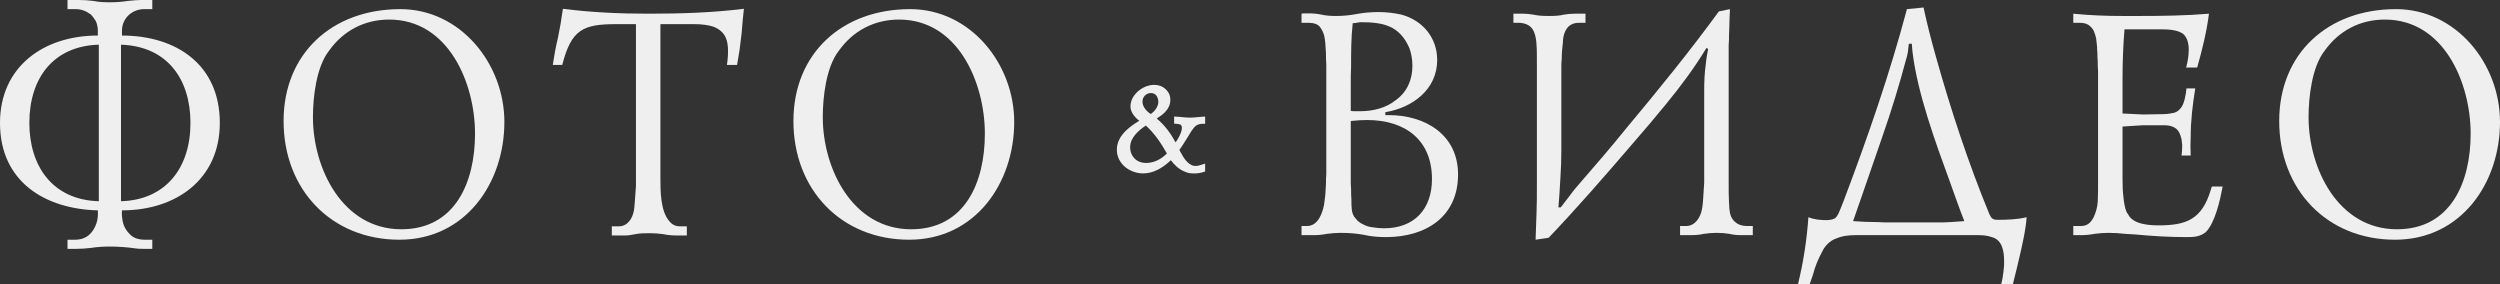 <?xml version="1.0" encoding="UTF-8"?> <svg xmlns="http://www.w3.org/2000/svg" viewBox="0 0 229.966 26.13" fill="none"><rect x="0" y="0" width="229.966" height="26.13" fill="#333333" stroke="none"/> <path d="M6.21 0H7.26C7.71 0 8.16 0.03 8.61 0.09C9.03 0.18 9.54 0.21 10.11 0.21C10.62 0.21 11.16 0.18 11.73 0.09C12.3 0.03 12.69 0 12.96 0H14.01V0.84H13.26C12.15 0.84 11.22 1.68 11.22 2.82V3.27C16.14 3.27 20.22 5.88 20.22 11.31C20.22 16.47 16.23 19.35 11.22 19.35C11.19 19.71 11.22 20.07 11.31 20.46C11.4 20.85 11.61 21.21 11.88 21.48C12.21 21.87 12.69 22.05 13.32 22.05H14.01V22.89H13.2C12.96 22.89 12.75 22.89 12.54 22.86C11.73 22.74 10.92 22.68 10.11 22.68C9.54 22.68 8.97 22.71 8.4 22.8C7.95 22.86 7.47 22.89 7.02 22.89H6.21V22.05H6.9C7.92 22.05 8.55 21.48 8.88 20.52C9 20.13 9.03 19.74 9 19.35C4.17 19.23 0 16.74 0 11.31C0 6.15 3.99 3.27 9 3.27V2.85C9 2.52 8.94 2.22 8.82 1.95C8.67 1.71 8.52 1.5 8.34 1.32C7.92 1.02 7.5 0.84 6.96 0.84H6.21V0ZM9.09 4.11C4.92 4.23 2.7 7.17 2.7 11.31C2.7 15.24 4.8 18.39 9.09 18.51V4.11ZM11.13 18.51C15.27 18.39 17.52 15.42 17.52 11.31C17.52 7.35 15.45 4.26 11.13 4.11V18.51Z" fill="#EFEFEF"></path> <path d="M26.086 11.13C26.086 4.92 30.556 0.84 36.826 0.84C42.346 0.84 46.396 5.85 46.396 11.22C46.396 16.83 42.826 22.05 36.736 22.05C30.496 22.05 26.086 17.46 26.086 11.13ZM28.786 10.77C28.786 15.51 31.516 21.09 36.916 21.09C41.866 21.09 43.696 16.77 43.696 12.3C43.696 7.62 41.236 1.8 35.806 1.8C33.526 1.8 31.576 2.82 30.256 4.68C29.086 6.18 28.786 8.97 28.786 10.77Z" fill="#EFEFEF"></path> <path d="M50.849 5.97C50.969 5.16 51.119 4.32 51.329 3.45C51.509 2.58 51.659 1.71 51.779 0.81C54.389 1.14 56.999 1.26 59.609 1.26C62.549 1.26 65.519 1.17 68.429 0.81C68.339 1.56 68.279 2.31 68.219 3.06C68.159 3.54 68.099 4.02 68.039 4.53C67.949 5.04 67.889 5.52 67.799 5.97H66.869C66.959 5.37 66.989 4.83 66.959 4.38C66.899 3.42 66.539 2.82 65.639 2.46C65.189 2.31 64.589 2.22 63.839 2.22H60.749V16.35C60.749 17.58 60.749 19.44 61.589 20.37C61.829 20.67 62.159 20.82 62.549 20.82H63.179V21.66H62.249C61.859 21.66 61.439 21.63 61.019 21.54C60.599 21.48 60.179 21.45 59.789 21.45C59.369 21.45 58.859 21.45 58.439 21.54C58.259 21.57 58.079 21.6 57.929 21.63C57.779 21.66 57.599 21.66 57.389 21.66H56.279V20.82H56.909C57.749 20.82 58.199 20.07 58.319 19.32C58.349 19.2 58.349 19.02 58.379 18.75C58.409 18.51 58.409 18.24 58.439 17.94C58.469 17.67 58.469 17.37 58.499 17.1C58.499 16.83 58.499 16.59 58.499 16.44V2.22H56.699C53.639 2.22 52.559 2.7 51.719 5.97H50.849Z" fill="#EFEFEF"></path> <path d="M72.984 11.13C72.984 4.92 77.454 0.84 83.724 0.84C89.244 0.84 93.294 5.85 93.294 11.22C93.294 16.83 89.724 22.05 83.634 22.05C77.394 22.05 72.984 17.46 72.984 11.13ZM75.684 10.77C75.684 15.51 78.414 21.09 83.814 21.09C88.764 21.09 90.594 16.77 90.594 12.3C90.594 7.62 88.134 1.8 82.704 1.8C80.424 1.8 78.474 2.82 77.154 4.68C75.984 6.18 75.684 8.97 75.684 10.77Z" fill="#EFEFEF"></path> <path d="M122.002 6.6C122.002 6.45 122.002 6.24 122.002 5.94C121.972 5.64 121.972 5.31 121.972 4.95C121.942 4.62 121.942 4.29 121.912 3.99C121.882 3.69 121.852 3.48 121.822 3.33C121.732 3 121.612 2.73 121.402 2.46C121.192 2.22 120.862 2.1 120.412 2.1H119.722V1.26C119.812 1.23 119.932 1.23 120.052 1.23H120.352C120.742 1.23 121.162 1.26 121.582 1.35C121.972 1.44 122.422 1.47 122.902 1.47C123.532 1.47 124.162 1.41 124.792 1.29C125.422 1.17 126.082 1.11 126.802 1.11C127.552 1.11 128.272 1.2 128.932 1.35C130.882 1.89 132.202 3.48 132.202 5.52C132.202 8.22 129.952 9.9 127.432 10.32V10.59H127.762C131.062 10.59 134.122 12.36 134.122 16.05C134.122 19.92 131.182 21.81 127.492 21.81C126.772 21.81 126.082 21.75 125.452 21.6C124.822 21.48 124.102 21.42 123.292 21.42C122.932 21.42 122.512 21.45 122.062 21.51C121.612 21.6 121.192 21.63 120.862 21.63H119.722V20.79H120.232C121.222 20.79 121.642 19.65 121.792 18.84C121.822 18.57 121.882 18.27 121.912 17.91C121.942 17.58 121.942 17.22 121.972 16.89C121.972 16.56 121.972 16.29 122.002 16.02C122.002 15.78 122.002 15.63 122.002 15.54V6.6ZM124.252 10.2C124.402 10.23 124.522 10.23 124.672 10.23H125.092C126.262 10.23 127.462 9.96 128.392 9.21C129.442 8.46 129.922 7.32 129.922 6.06C129.922 5.49 129.832 4.95 129.652 4.44C128.752 2.37 127.282 2.04 125.152 2.04C125.002 2.07 124.852 2.07 124.762 2.1C124.642 2.13 124.522 2.13 124.432 2.13C124.282 3.45 124.282 4.83 124.282 6.15C124.252 6.69 124.252 7.2 124.252 7.68V10.2ZM124.252 11.13V16.56C124.252 16.83 124.252 17.1 124.282 17.4C124.282 17.73 124.282 18.03 124.312 18.36C124.312 18.69 124.312 18.96 124.342 19.23C124.372 19.59 124.492 19.89 124.702 20.1C124.882 20.34 125.122 20.52 125.392 20.64C125.662 20.79 125.962 20.88 126.292 20.91C126.622 20.97 126.982 21 127.312 21C130.102 21 131.722 19.23 131.722 16.47C131.722 12.9 129.292 11.04 125.752 11.04C125.302 11.04 124.822 11.07 124.252 11.13Z" fill="#EFEFEF"></path> <path d="M160.153 21.63C159.793 21.63 159.433 21.6 159.073 21.51C158.683 21.45 158.323 21.42 157.933 21.42C157.543 21.42 157.123 21.45 156.733 21.51C156.343 21.6 155.953 21.63 155.623 21.63H154.543V20.79H155.113C155.923 20.79 156.433 19.98 156.553 19.26C156.583 19.14 156.613 18.93 156.643 18.63C156.673 18.36 156.673 18.06 156.703 17.73C156.733 17.4 156.733 17.1 156.763 16.8C156.763 16.5 156.763 16.29 156.763 16.14V8.34C156.763 7.53 156.793 6.69 156.913 5.88C156.943 5.46 157.033 5.01 157.123 4.5L156.973 4.41C155.863 6.24 154.633 7.89 153.283 9.54C152.893 10.02 152.383 10.62 151.813 11.31C151.213 12 150.553 12.78 149.803 13.65C147.403 16.44 145.003 19.2 142.453 21.87L141.253 22.05C141.283 21.12 141.313 20.25 141.343 19.5C141.373 18.75 141.373 17.91 141.373 16.98V6.12C141.373 5.16 141.373 4.5 141.343 4.17C141.313 3.84 141.313 3.66 141.283 3.57C141.133 2.67 140.773 2.19 139.843 2.1H139.213V1.26H140.113C140.383 1.26 140.713 1.29 141.073 1.35C141.433 1.44 141.913 1.47 142.483 1.47C143.053 1.47 143.503 1.44 143.833 1.35C144.163 1.29 144.523 1.26 144.853 1.26H145.843V2.1H145.213C144.253 2.1 143.833 2.85 143.773 3.72C143.773 3.81 143.773 3.93 143.743 4.11C143.683 4.56 143.653 5.01 143.653 5.46C143.623 5.73 143.623 5.94 143.623 6.12V13.8C143.623 14.67 143.593 15.54 143.533 16.41C143.503 16.92 143.473 17.43 143.443 17.91C143.413 18.39 143.383 18.78 143.353 19.08H143.563C143.863 18.69 144.163 18.3 144.463 17.91C144.733 17.52 145.063 17.16 145.393 16.77C146.833 15.12 148.273 13.44 149.653 11.73C152.563 8.25 155.443 4.71 158.113 1.05L159.133 0.84C159.103 1.53 159.073 2.1 159.073 2.55C159.043 3 159.043 3.39 159.043 3.69C159.013 3.99 159.013 4.23 159.013 4.38V16.32C159.013 17.43 159.013 18.21 159.043 18.6C159.073 19.02 159.073 19.26 159.103 19.35C159.163 20.22 159.793 20.79 160.663 20.79H161.233V21.63H160.153Z" fill="#EFEFEF"></path> <path d="M165.39 26.13C165.9 24.09 166.2 22.05 166.35 19.98C166.83 20.19 167.49 20.25 168.03 20.25C168.27 20.25 168.75 20.19 168.9 19.98C168.93 19.95 169.02 19.83 169.11 19.65C169.2 19.47 169.35 19.08 169.59 18.48C171.78 12.69 173.82 6.84 175.41 0.84L176.94 0.69C177.24 2.1 177.63 3.63 178.08 5.22C179.46 10.14 181.05 14.97 183 19.71C183.181 20.1 183.331 20.22 183.75 20.22C184.62 20.22 185.58 20.19 186.42 19.98C186.36 21 186.12 22.02 185.91 23.01C185.67 24.06 185.43 25.08 185.16 26.13H184.08C184.11 25.98 184.17 25.83 184.2 25.62C184.23 25.41 184.26 25.23 184.29 25.02C184.32 24.81 184.32 24.6 184.35 24.42C184.35 24.24 184.35 24.09 184.35 24C184.35 23.16 184.2 22.05 183.21 21.81C182.88 21.69 182.49 21.63 181.98 21.63H170.7C170.1 21.63 169.47 21.69 168.93 21.93C168.36 22.11 167.85 22.62 167.61 23.16C167.25 23.82 166.95 24.54 166.77 25.26C166.65 25.59 166.56 25.89 166.471 26.13H165.39ZM175.59 4.02C175.56 4.29 175.53 4.56 175.5 4.77C175.47 4.98 175.41 5.25 175.32 5.52C174.72 7.77 174 10.14 173.13 12.63C172.26 15.12 171.39 17.7 170.46 20.34C171.21 20.4 171.99 20.43 172.74 20.43C173.1 20.46 173.49 20.46 173.88 20.46H178.201C178.59 20.46 179.01 20.46 179.4 20.43C179.79 20.4 180.21 20.37 180.69 20.34C180.24 19.2 179.82 18 179.37 16.74C178.02 13.05 176.37 8.55 175.92 4.74C175.89 4.5 175.89 4.26 175.86 4.02H175.59Z" fill="#EFEFEF"></path> <path d="M192.994 7.41C192.994 7.14 192.994 6.87 192.994 6.54C192.964 6.24 192.964 5.94 192.964 5.67C192.934 5.4 192.934 5.13 192.934 4.89C192.904 4.65 192.904 4.47 192.904 4.32C192.874 4.05 192.844 3.78 192.814 3.51C192.754 3.24 192.664 3 192.574 2.79C192.454 2.58 192.304 2.43 192.094 2.28C191.884 2.16 191.644 2.1 191.344 2.1H190.714V1.26C192.214 1.41 193.744 1.47 195.244 1.47H196.744C198.904 1.47 201.034 1.44 203.194 1.26C202.984 2.94 202.564 4.59 202.114 6.21H201.094C201.244 5.67 201.334 5.13 201.334 4.56C201.334 3.9 201.154 3.42 200.824 3.12C200.464 2.85 199.834 2.7 198.934 2.7H195.424C195.304 4.17 195.244 5.7 195.244 7.17V10.44L197.104 10.53L199.024 10.5C199.234 10.5 199.504 10.47 199.804 10.41C200.104 10.38 200.374 10.23 200.584 9.96C200.914 9.63 201.094 8.61 201.124 8.13H201.934C201.694 9.63 201.514 11.07 201.514 12.6C201.484 13.11 201.484 13.68 201.514 14.31H200.674C200.704 14.04 200.734 13.71 200.734 13.35C200.704 13.02 200.674 12.72 200.584 12.51C200.374 11.73 199.774 11.52 199.024 11.52H197.134L195.244 11.64V16.5C195.244 17.19 195.274 17.76 195.334 18.18C195.364 18.54 195.484 19.44 195.754 19.71C196.204 20.64 197.674 20.73 198.574 20.73C201.094 20.73 202.534 20.19 203.344 17.52C203.404 17.34 203.434 17.22 203.464 17.16H204.454C204.214 18.42 203.764 20.49 202.894 21.36C202.354 21.78 201.814 21.81 201.154 21.81C199.594 21.81 198.004 21.72 196.444 21.57L195.484 21.51C194.974 21.45 194.434 21.42 193.924 21.42C193.534 21.42 193.114 21.45 192.664 21.51C192.214 21.6 191.794 21.63 191.434 21.63H190.714V20.79H191.374C191.974 20.79 192.274 20.55 192.574 20.01C192.784 19.56 192.934 19.08 192.964 18.54C192.994 18 192.994 17.31 192.994 16.5V7.41Z" fill="#EFEFEF"></path> <path d="M209.656 11.13C209.656 4.92 214.126 0.84 220.396 0.84C225.916 0.84 229.966 5.85 229.966 11.22C229.966 16.83 226.396 22.05 220.306 22.05C214.066 22.05 209.656 17.46 209.656 11.13ZM212.356 10.77C212.356 15.51 215.086 21.09 220.486 21.09C225.436 21.09 227.266 16.77 227.266 12.3C227.266 7.62 224.806 1.8 219.376 1.8C217.096 1.8 215.146 2.82 213.826 4.68C212.656 6.18 212.356 8.97 212.356 10.77Z" fill="#EFEFEF"></path> <path fill-rule="evenodd" clip-rule="evenodd" d="M110.717 15.821L110.856 15.776V15.049L110.596 15.131L110.547 15.147C110.348 15.21 110.175 15.265 109.996 15.265C109.799 15.265 109.642 15.219 109.504 15.124L109.498 15.12L109.491 15.116C109.176 14.935 108.902 14.567 108.722 14.218L108.716 14.209C108.633 14.066 108.556 13.924 108.484 13.79C108.603 13.629 108.724 13.457 108.845 13.262C108.934 13.126 109.02 12.986 109.103 12.852C109.154 12.77 109.204 12.689 109.252 12.613L109.256 12.606C109.348 12.448 109.438 12.304 109.527 12.164C109.552 12.123 109.578 12.083 109.603 12.043C109.763 11.802 109.899 11.643 110.053 11.541C110.202 11.442 110.384 11.386 110.656 11.386H110.856V10.722L110.646 10.733C110.431 10.745 110.217 10.767 110.019 10.789C109.816 10.81 109.625 10.821 109.424 10.821C109.149 10.821 108.882 10.791 108.593 10.759L108.566 10.756C108.51 10.75 108.451 10.747 108.396 10.744L108.383 10.744C108.33 10.741 108.277 10.738 108.22 10.734L108.003 10.716V11.375L108.192 11.386C108.385 11.396 108.517 11.426 108.599 11.479C108.662 11.521 108.718 11.592 108.718 11.769C108.718 11.973 108.621 12.263 108.465 12.566C108.367 12.757 108.252 12.942 108.138 13.099C107.687 12.267 107.148 11.521 106.401 10.902C106.652 10.748 106.914 10.566 107.132 10.347C107.428 10.05 107.655 9.672 107.655 9.195C107.655 8.984 107.618 8.79 107.538 8.616L107.535 8.609L107.531 8.603C107.229 8.063 106.753 7.807 106.157 7.807C105.645 7.807 105.108 8.033 104.7 8.383C104.291 8.734 103.988 9.23 103.988 9.789C103.988 9.961 104.027 10.132 104.105 10.29C104.191 10.492 104.349 10.697 104.522 10.871C104.609 10.958 104.703 11.04 104.8 11.112C104.383 11.358 103.932 11.662 103.558 12.029C103.095 12.485 102.734 13.059 102.734 13.76C102.734 15.101 103.958 15.951 105.156 15.951C106.018 15.951 106.868 15.531 107.702 14.738C108.012 15.153 108.436 15.569 108.937 15.769C109.315 15.951 109.55 15.951 109.915 15.951H109.919C110.196 15.951 110.459 15.903 110.717 15.821ZM108.264 13.802L108.247 13.771C108.252 13.781 108.258 13.792 108.264 13.802ZM110.656 11.186C110.656 11.186 110.656 11.186 110.656 11.186L110.656 10.933C110.589 10.937 110.523 10.941 110.456 10.947C110.315 10.958 110.175 10.973 110.04 10.988C109.831 11.01 109.633 11.021 109.424 11.021C109.137 11.021 108.861 10.99 108.575 10.958L108.544 10.955C108.5 10.95 108.453 10.947 108.403 10.945L108.373 10.943C108.435 10.946 108.491 10.949 108.544 10.955C108.554 10.956 108.565 10.957 108.575 10.958C108.861 10.99 109.137 11.021 109.424 11.021C109.633 11.021 109.831 11.01 110.04 10.988C110.238 10.966 110.447 10.944 110.656 10.933L110.656 11.186ZM108.104 13.463C108.071 13.399 108.038 13.335 108.004 13.272C107.541 12.403 106.992 11.637 106.218 11.011C106.162 10.966 106.105 10.922 106.047 10.878C106.108 10.843 106.171 10.807 106.234 10.769C106.826 10.415 107.455 9.931 107.455 9.195C107.455 10.009 106.685 10.515 106.047 10.878C106.971 11.571 107.587 12.451 108.104 13.463C108.104 13.463 108.104 13.463 108.104 13.463ZM107.73 14.431C107.73 14.431 107.73 14.431 107.73 14.431C107.13 15.038 106.536 15.436 105.947 15.624C106.488 15.451 107.035 15.101 107.585 14.574C107.634 14.528 107.682 14.48 107.73 14.431ZM106.551 9.382C106.551 9.617 106.459 9.805 106.31 10.051C106.183 10.218 106.029 10.37 105.862 10.49C105.675 10.378 105.494 10.221 105.355 10.039C105.19 9.824 105.092 9.585 105.092 9.349C105.092 8.905 105.436 8.559 105.86 8.559C106.078 8.559 106.239 8.633 106.363 8.78C106.487 8.951 106.551 9.149 106.551 9.382ZM104.892 9.349C104.892 9.932 105.376 10.471 105.871 10.724C105.871 10.724 105.871 10.724 105.871 10.724C105.376 10.471 104.892 9.932 104.892 9.349ZM103.959 13.54C103.959 13.096 104.151 12.706 104.449 12.358C104.715 12.047 105.058 11.779 105.402 11.548C106.231 12.302 106.778 13.141 107.34 14.116C106.819 14.643 106.16 14.99 105.431 14.99C104.984 14.99 104.618 14.834 104.365 14.582C104.112 14.33 103.959 13.97 103.959 13.54ZM105.42 11.296C105.42 11.296 105.42 11.296 105.42 11.296V11.296Z" fill="#EFEFEF"></path> </svg> 